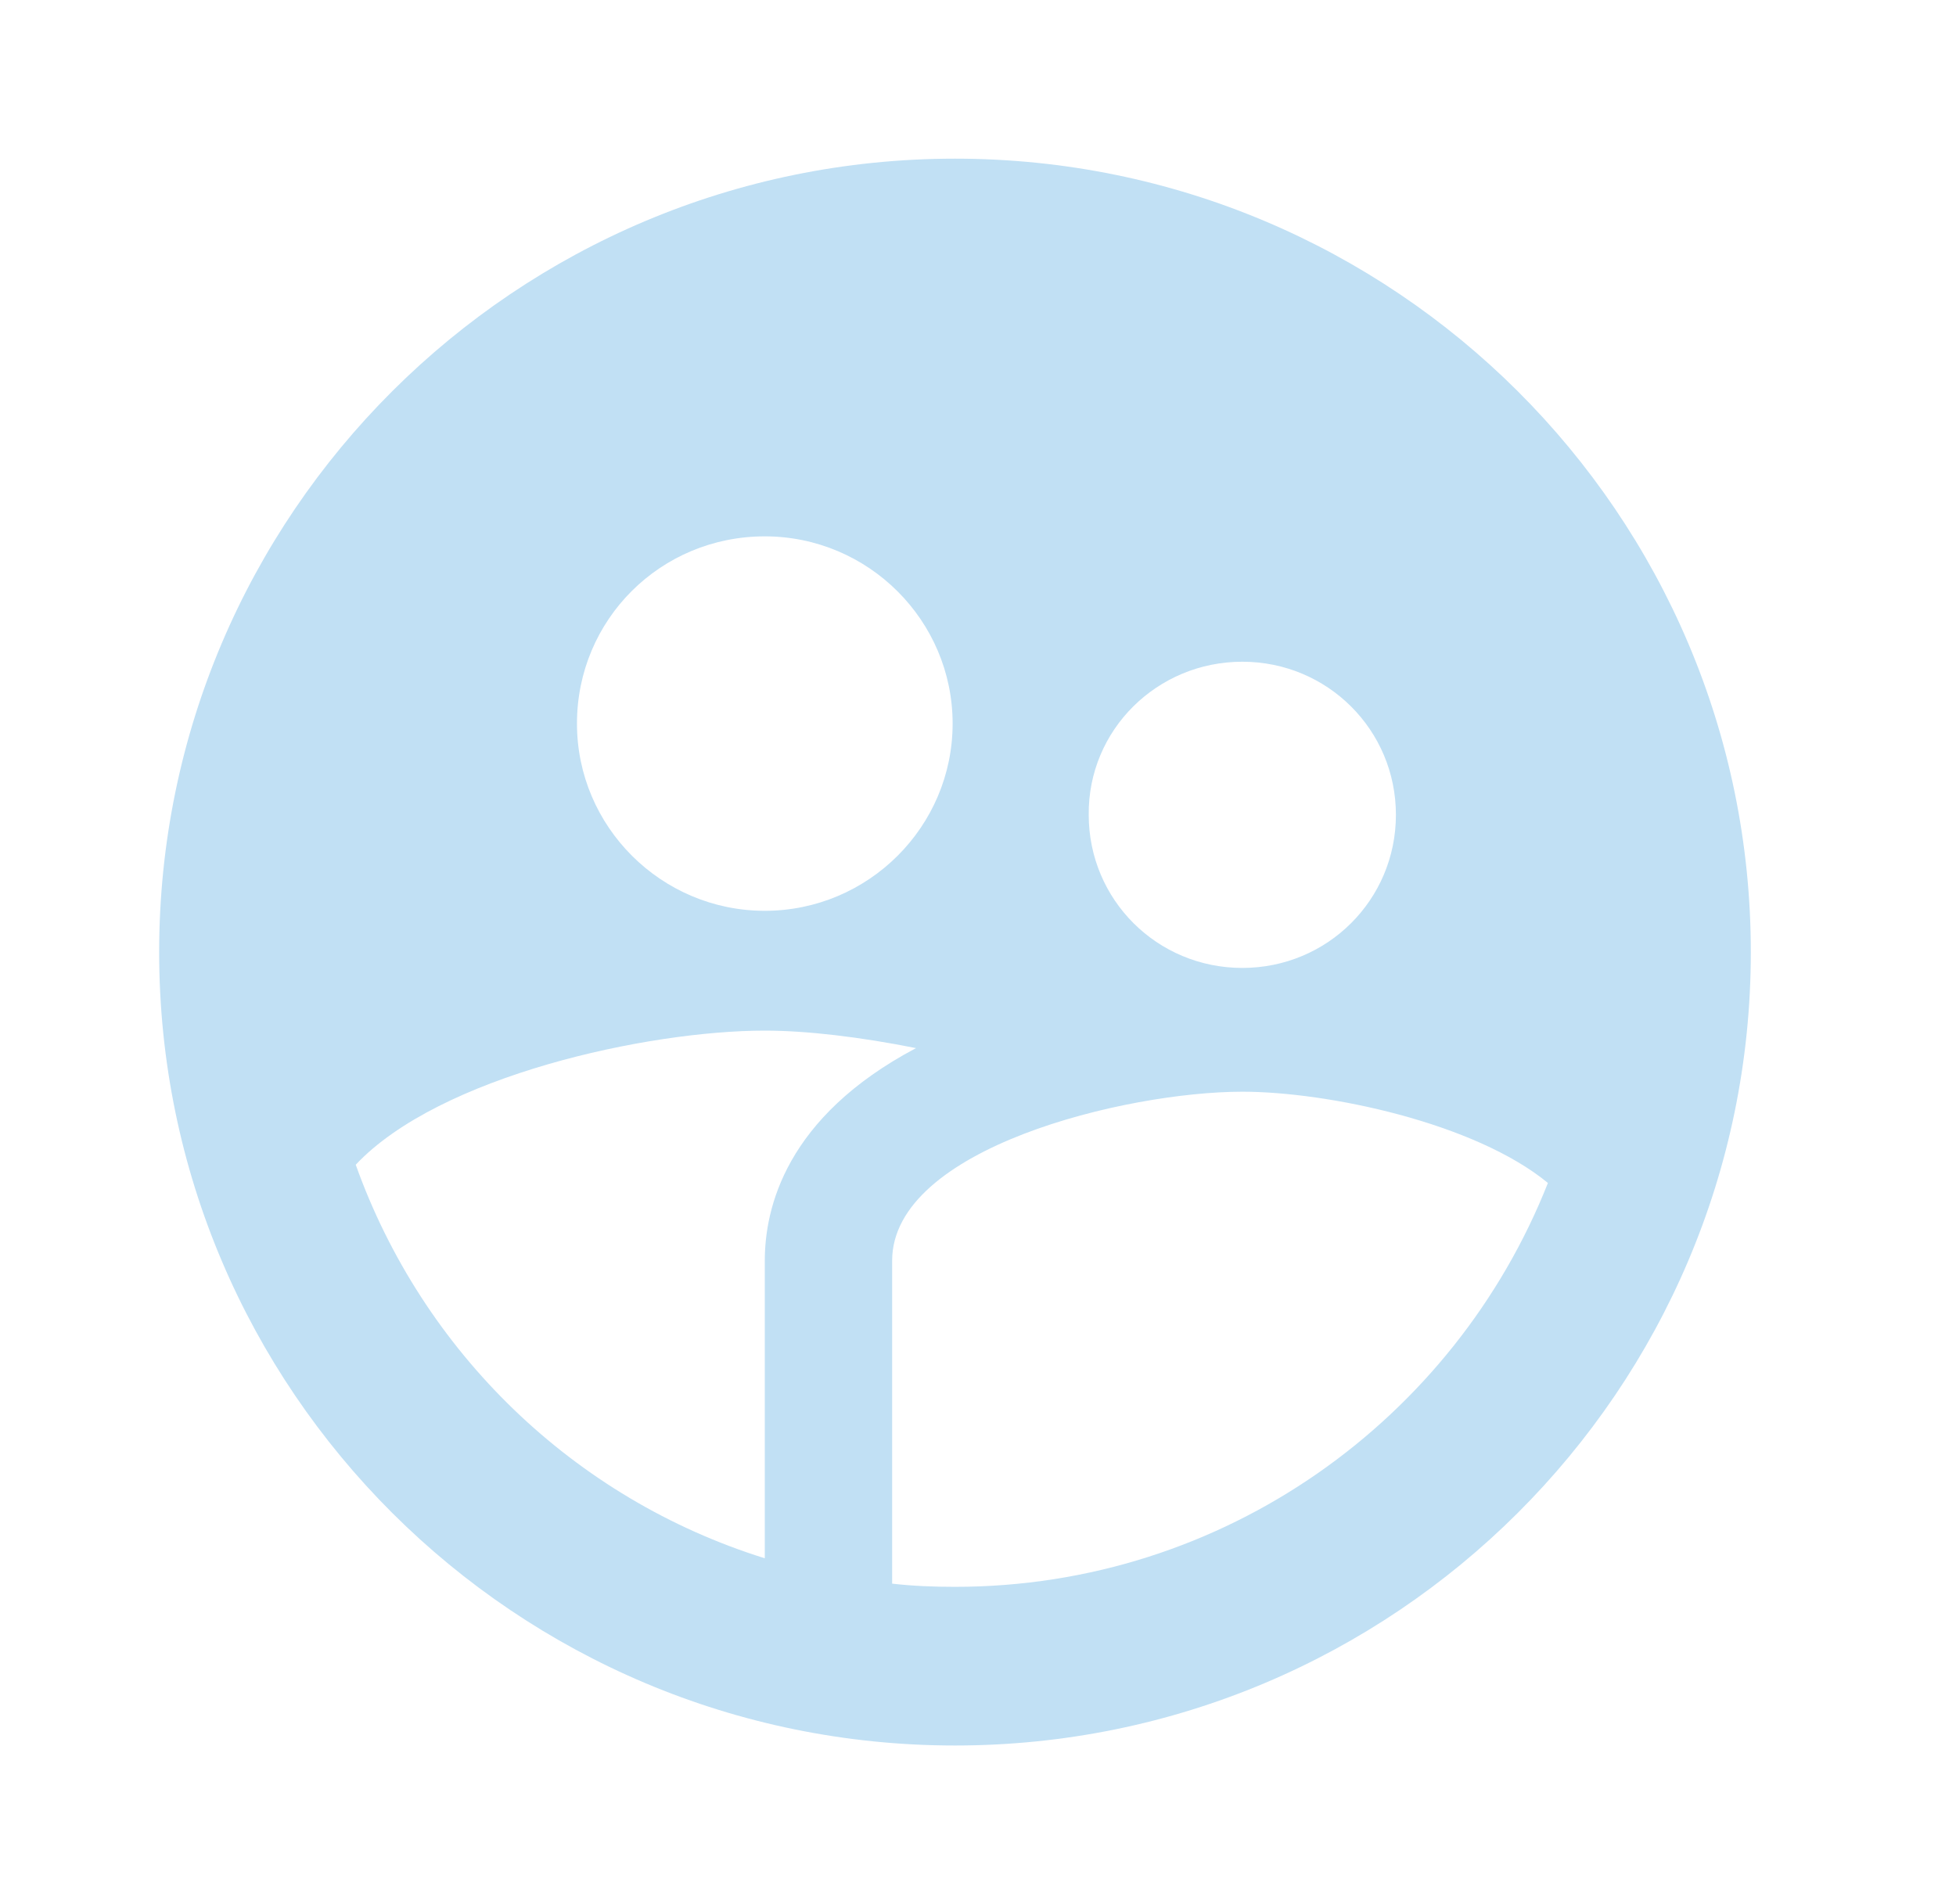 <svg width="38" height="37" viewBox="0 0 38 37" fill="none" xmlns="http://www.w3.org/2000/svg">
<path d="M18.553 3.083C10.018 3.083 3.092 9.99 3.092 18.5C3.092 27.01 10.018 33.917 18.553 33.917C27.088 33.917 34.014 27.01 34.014 18.5C34.014 9.99 27.088 3.083 18.553 3.083ZM24.135 12.858C25.789 12.858 27.119 14.184 27.119 15.833C27.119 17.483 25.789 18.808 24.135 18.808C22.48 18.808 21.151 17.483 21.151 15.833C21.135 14.184 22.48 12.858 24.135 12.858ZM14.858 10.422C16.868 10.422 18.507 12.056 18.507 14.06C18.507 16.064 16.868 17.698 14.858 17.698C12.848 17.698 11.209 16.064 11.209 14.06C11.209 12.041 12.832 10.422 14.858 10.422ZM14.858 24.497V30.279C11.147 29.122 8.21 26.27 6.911 22.632C8.534 20.905 12.585 20.026 14.858 20.026C15.677 20.026 16.713 20.15 17.796 20.366C15.26 21.707 14.858 23.48 14.858 24.497ZM18.553 30.834C18.136 30.834 17.734 30.818 17.332 30.772V24.497C17.332 22.308 21.877 21.213 24.135 21.213C25.789 21.213 28.649 21.815 30.072 22.986C28.263 27.565 23.794 30.834 18.553 30.834Z" fill="#C1E0F4"/>
</svg>
